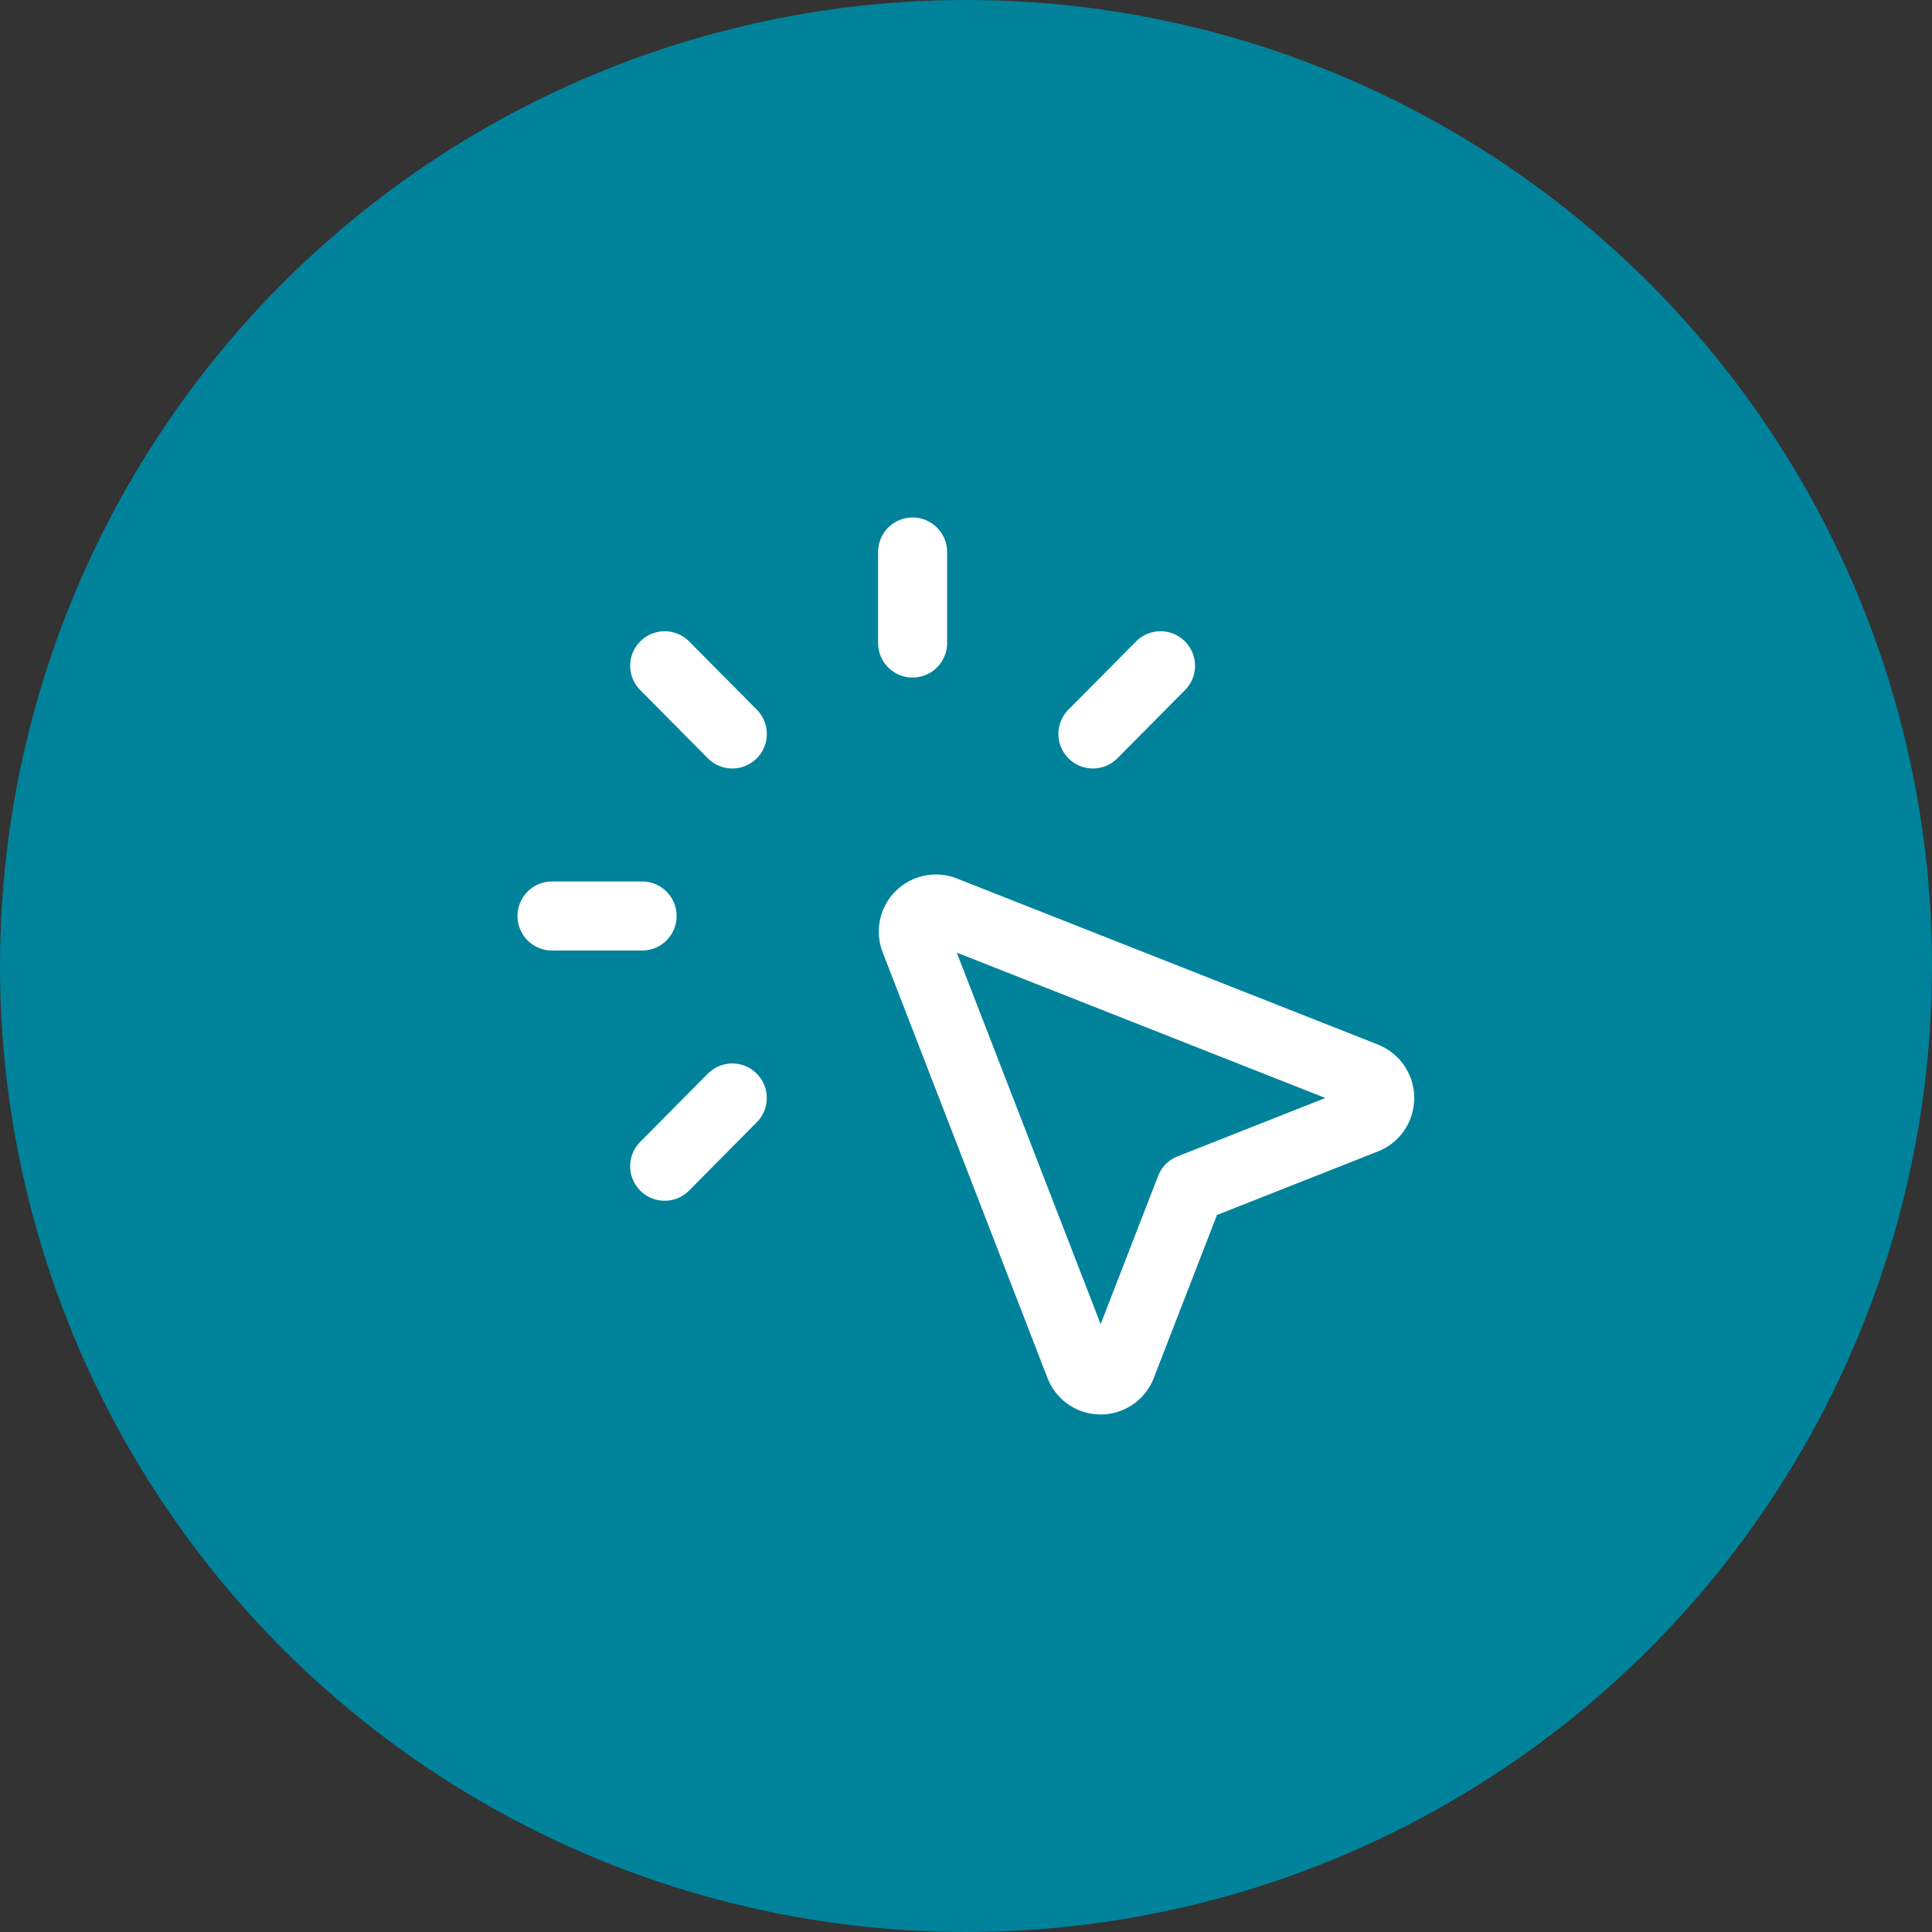 <svg xmlns="http://www.w3.org/2000/svg" width="42" height="42" viewBox="0 0 42 42">
  <rect x="0" y="0" width="42" height="42" fill="#333333" stroke="none"/>
  <g id="Group_44587" data-name="Group 44587" transform="translate(-444 -758)">
    <circle id="Ellipse_3420" data-name="Ellipse 3420" cx="21" cy="21" r="21" transform="translate(444 758)" fill="#00829b"/>
    <path id="Path_54466" data-name="Path 54466" d="M6.92,6.956,5.45,5.473m9.309,1.483,1.47-1.483M5.449,16.353l1.47-1.484m3.92-9.89V3m-5.88,7.913H3m13.875,5.923,3.814-1.506a.5.5,0,0,0,0-.921l-9.165-3.615a.492.492,0,0,0-.635.64l3.582,9.251a.488.488,0,0,0,.912,0Z" transform="translate(453 767)" fill="none" stroke="#fff" stroke-linecap="round" stroke-linejoin="round" stroke-width="1.5"/>
  </g>
</svg>
